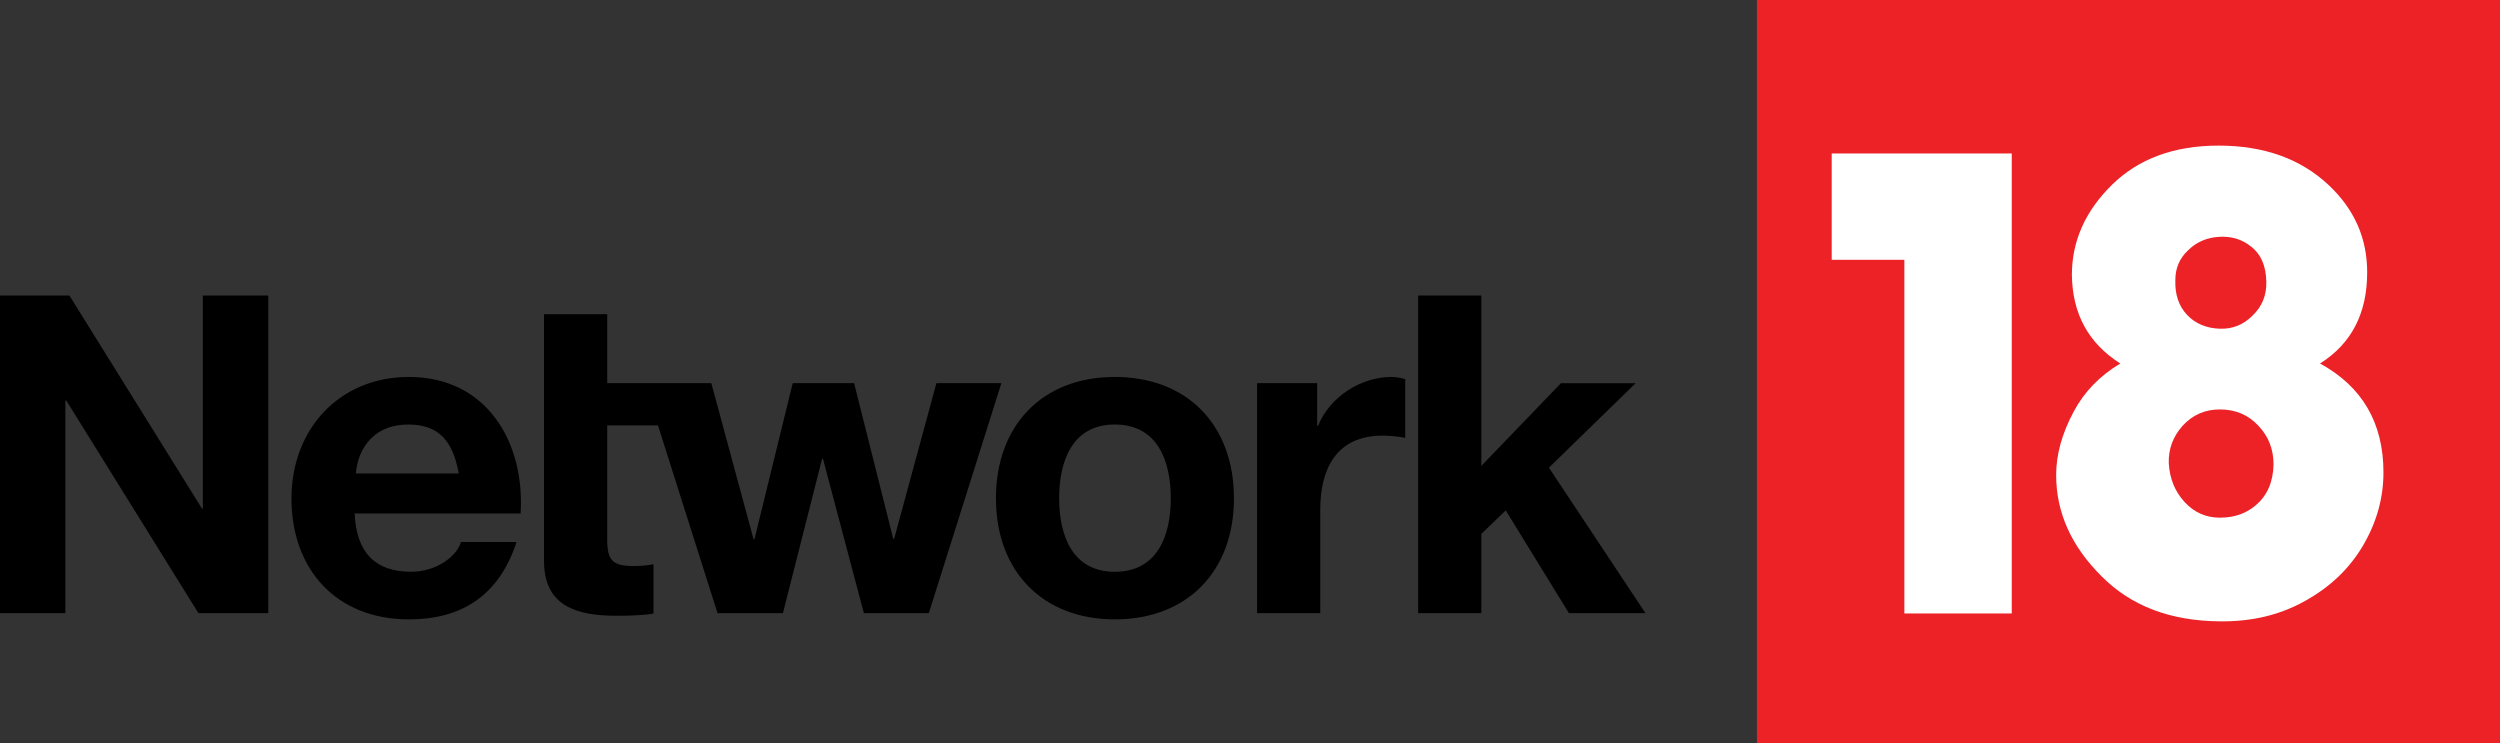 <?xml version="1.0" encoding="UTF-8" standalone="no"?>
<svg
   id="svg2"
   version="1.1"
   width="496.72"
   height="147.64"
   xml:space="preserve"
   viewBox="0 0 496.72 147.64"
   xmlns="http://www.w3.org/2000/svg"
   xmlns:svg="http://www.w3.org/2000/svg"><rect x="0" y="0" width="496.72" height="147.64" fill="#333333" stroke="none"/><defs
     id="defs6" /><path
     id="path18"
     d="M 0,58.718 H 13.79 L 40.13,101.051 H 40.302 V 58.718 h 12.997 v 63.102 h -13.88 L 13.169,79.58 H 12.99 V 121.82 H 0 V 58.718" /><path
     id="path20"
     d="m 70.465,102.024 c 0.352,7.953 4.238,11.576 11.223,11.576 5.039,0 9.104,-3.086 9.898,-5.916 h 11.051 c -3.534,10.782 -11.051,15.378 -21.39,15.378 -14.405,0 -23.337,-9.898 -23.337,-24.035 0,-13.707 9.463,-24.131 23.337,-24.131 15.558,0 23.074,13.073 22.19,27.128 H 70.465 Z m 20.685,-7.952 c -1.147,-6.364 -3.892,-9.721 -9.994,-9.721 -7.952,0 -10.244,6.181 -10.429,9.721 h 20.423" /><path
     id="path22"
     d="M 130.429,84.526 H 120.645 v 22.626 c 0,4.245 1.063,5.308 5.309,5.308 1.325,0 2.56,-0.09 3.885,-0.36 v 9.809 c -2.125,0.352 -4.865,0.435 -7.336,0.435 -7.689,0 -14.411,-1.76 -14.411,-10.859 V 62.432 H 120.645 v 13.698 h 20.686 l 8.394,31.022 h 0.172 l 7.606,-31.022 H 169.7 l 7.779,30.926 h 0.179 l 8.394,-30.926 h 12.908 L 184.548,121.821 H 171.64 l -8.125,-30.667 h -0.172 l -7.785,30.667 h -12.991 l -11.838,-37.3 -0.3,0.006" /><path
     id="path24"
     d="m 221.489,74.894 c 14.405,0 23.683,9.546 23.683,24.126 0,14.496 -9.277,24.041 -23.683,24.041 -14.321,0 -23.605,-9.546 -23.605,-24.041 0,-14.58 9.283,-24.126 23.605,-24.126 m 0,38.712 c 8.572,0 11.134,-7.331 11.134,-14.585 0,-7.337 -2.56,-14.674 -11.134,-14.674 -8.49,0 -11.05,7.337 -11.05,14.674 0,7.253 2.56,14.585 11.05,14.585" /><path
     id="path26"
     d="m 249.768,76.13 h 11.934 v 8.483 H 261.88 c 2.299,-5.743 8.49,-9.716 14.579,-9.716 0.884,0 1.948,0.176 2.746,0.439 v 11.667 c -1.153,-0.269 -3.009,-0.445 -4.514,-0.445 -9.188,0 -12.37,6.63 -12.37,14.671 v 20.591 h -12.555 V 76.13 h 10e-4" /><path
     id="path28"
     d="m 281.767,58.718 h 12.555 v 33.85 l 15.819,-16.436 h 14.841 l -17.229,16.788 19.175,28.9 h -15.205 l -12.55,-20.41 -4.851,4.674 v 15.736 h -12.555 V 58.718" /><rect
     style="fill:#ec2227"
     id="rect1326"
     width="147.64"
     height="147.64"
     x="349.08"
     y="0" /><path
     id="path16"
     style="fill:#ffffff"
     d="m 430.907,92.036 c 0.177,3.039 1.217,5.605 3.128,7.692 1.905,2.08 4.246,3.128 7.017,3.128 2.87,0 5.253,-0.83 7.148,-2.477 2.27,-1.908 3.436,-4.605 3.525,-8.083 0,-3.038 -1.005,-5.603 -2.992,-7.682 -2.001,-2.185 -4.553,-3.266 -7.681,-3.266 -2.941,0 -5.422,1.08 -7.414,3.266 -1.913,2.159 -2.811,4.644 -2.731,7.422 M 399.709,30.494 V 121.885 H 378.373 V 51.619 H 363.939 V 30.494 Z m 50.581,25.425 c -0.079,-3.135 -1.085,-5.429 -2.997,-6.903 -1.824,-1.477 -3.981,-2.136 -6.492,-1.953 -2.43,0.167 -4.474,1.072 -6.118,2.729 -1.652,1.57 -2.471,3.525 -2.471,5.864 -0.089,2.874 0.69,5.169 2.343,6.92 1.645,1.731 3.816,2.644 6.498,2.734 2.52,0.093 4.685,-0.781 6.507,-2.612 1.903,-1.819 2.813,-4.073 2.729,-6.779 m -29.01,16.301 c -6.329,-4.007 -9.529,-9.872 -9.619,-17.604 0,-6.696 2.642,-12.654 7.934,-17.869 5.291,-5.206 12.358,-7.818 21.205,-7.818 9.02,0 16.298,2.612 21.856,7.818 5.113,4.793 7.675,10.563 7.675,17.352 0,8.168 -3.129,14.202 -9.368,18.121 8.403,4.601 12.602,11.822 12.602,21.642 0,5.027 -1.329,9.869 -4.028,14.474 -2.683,4.596 -6.539,8.293 -11.58,11.078 -4.936,2.778 -10.566,4.118 -16.905,4.038 -9.797,-0.081 -17.592,-3.039 -23.409,-8.869 -6.071,-5.994 -9.11,-12.727 -9.11,-20.209 0,-4.077 1.176,-8.3 3.517,-12.645 2.084,-3.897 5.155,-7.069 9.23,-9.507" /></svg>
